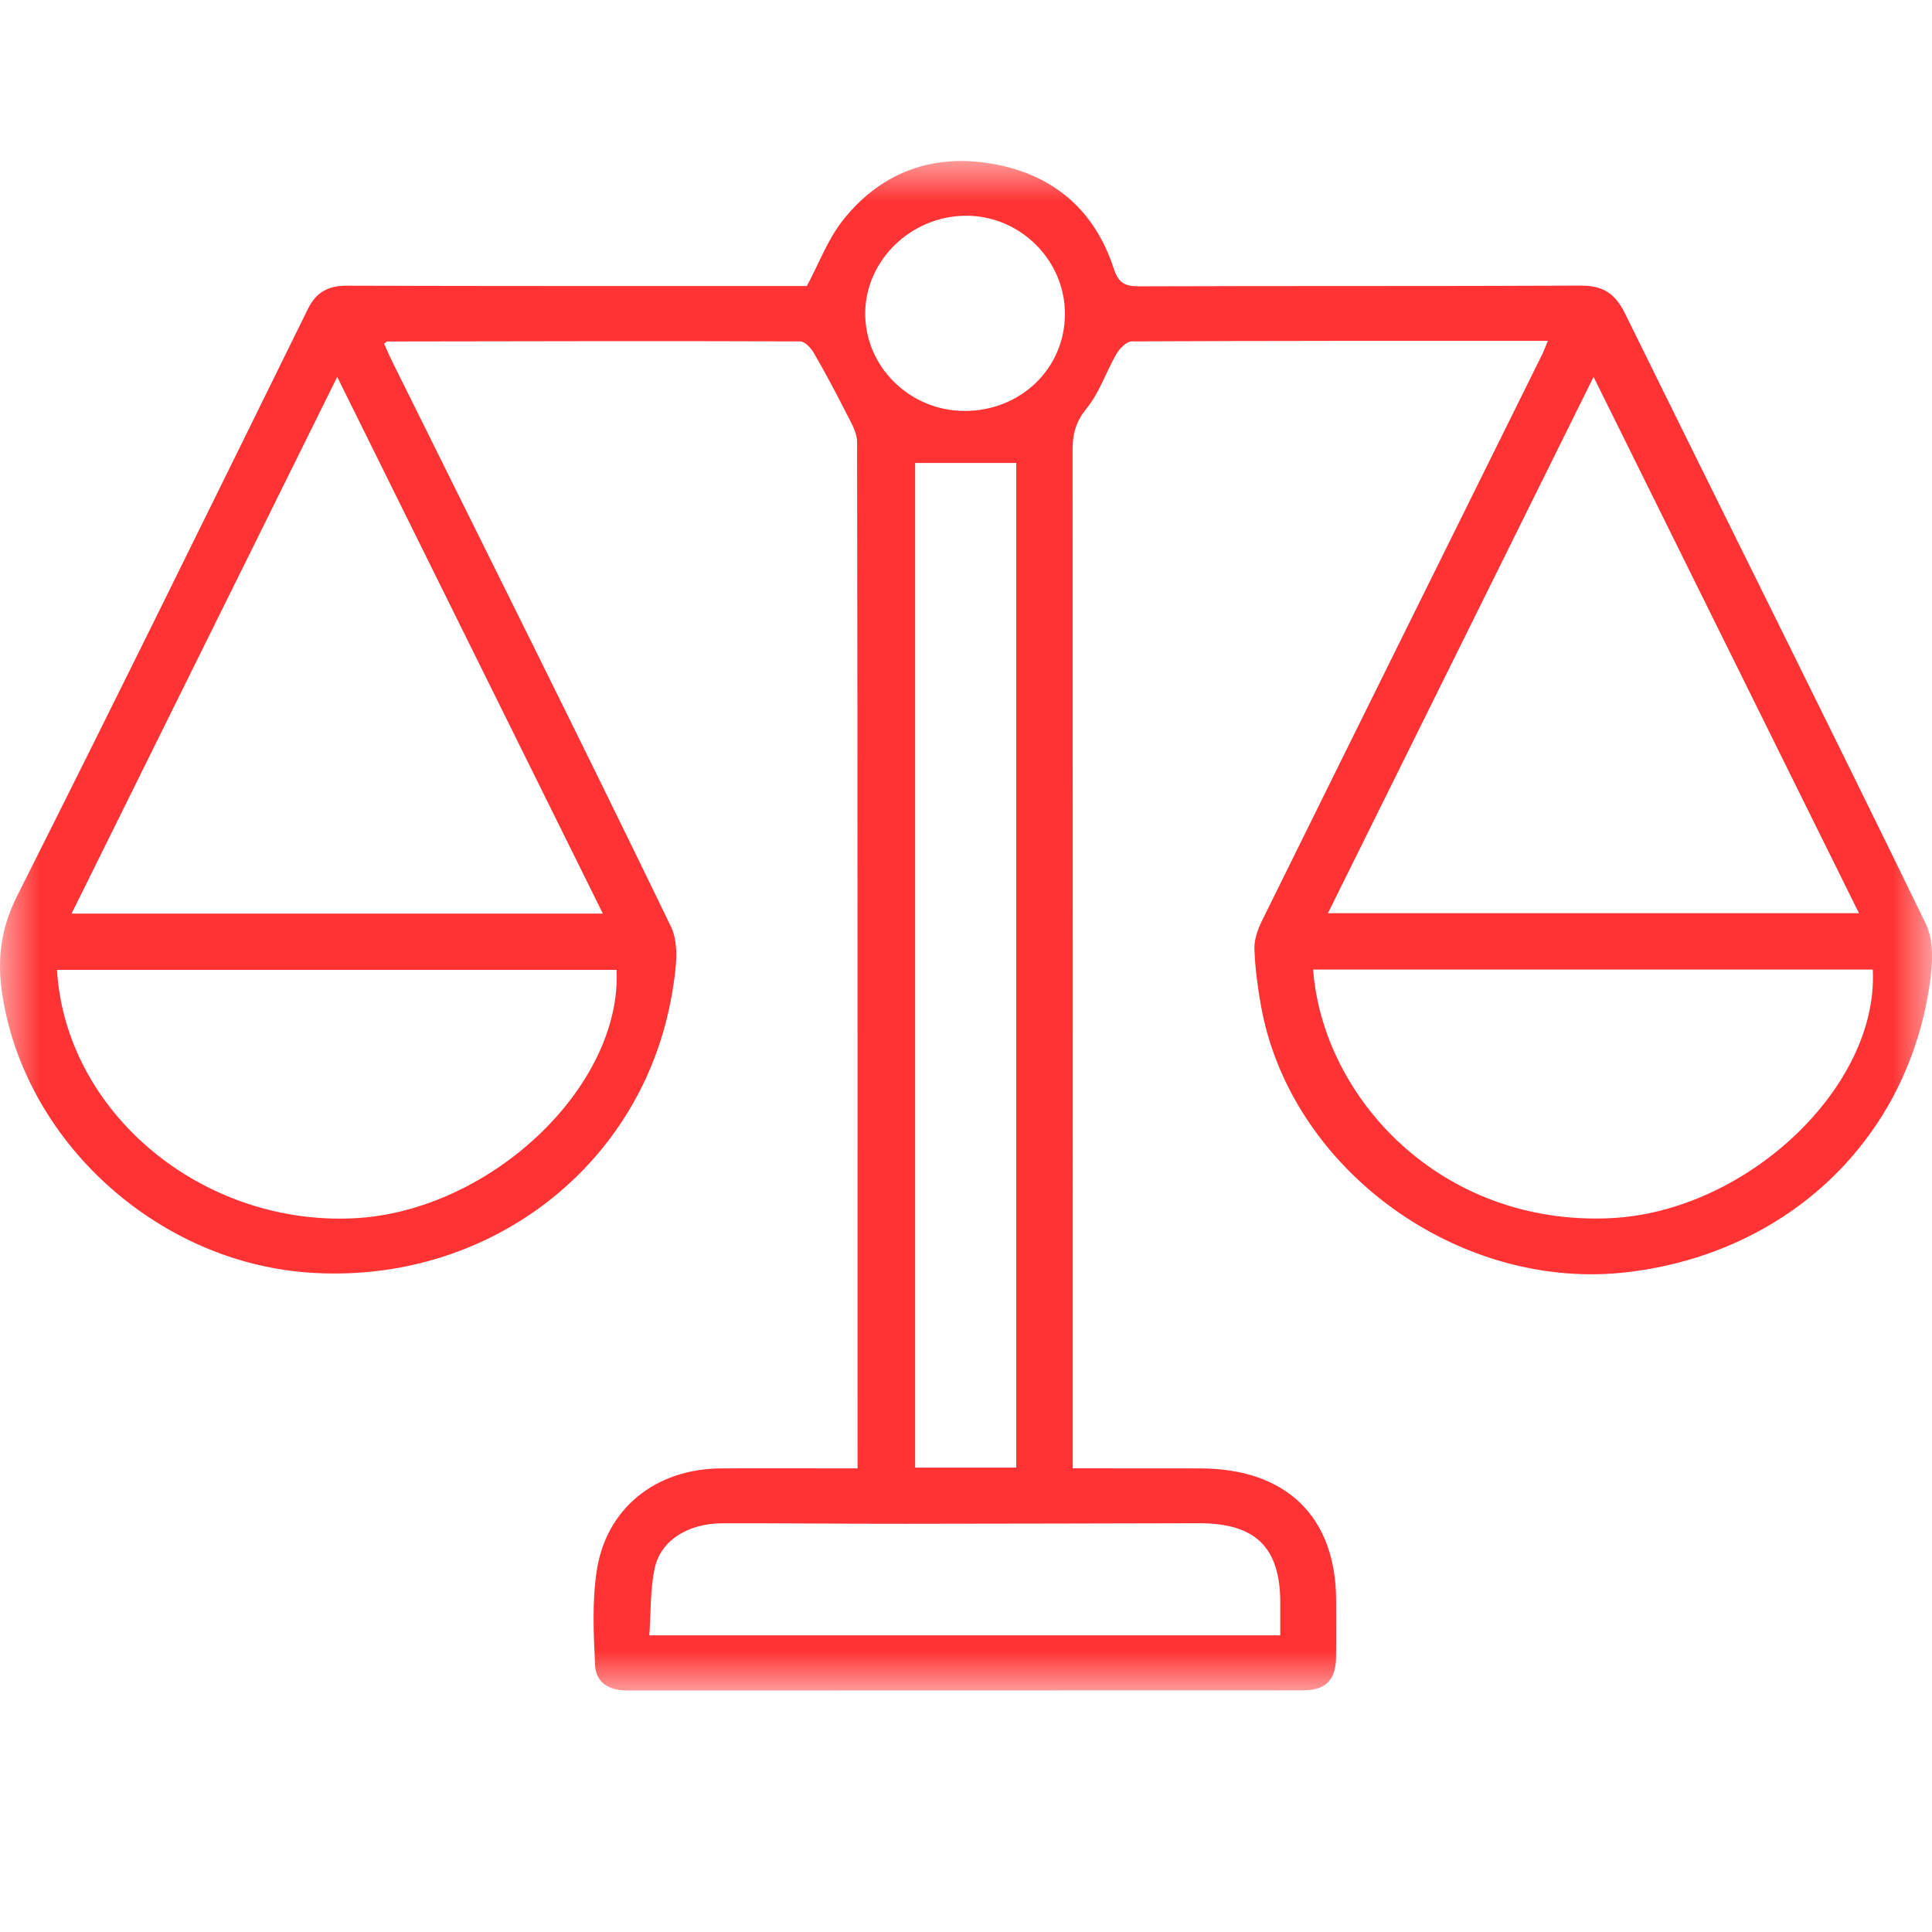 <svg xmlns="http://www.w3.org/2000/svg" xmlns:xlink="http://www.w3.org/1999/xlink" width="24px" height="24px" viewBox="0 0 24 24" version="1.1"><title>icon/balance</title><defs><polygon id="path-1" points="0 0 24 0 24 19 0 19"></polygon></defs><g id="DESKTOP" stroke="none" stroke-width="1" fill="none" fill-rule="evenodd"><g id="08-les-temoignages" transform="translate(-1168, -2013)"><g id="Group-3" transform="translate(1168, 2015)"><mask id="mask-2" fill="white"><use xlink:href="#path-1"></use></mask><g id="Clip-2"></g><path d="M11.98,3.105 C12.678,3.107 13.227,2.578 13.229,1.903 C13.231,1.229 12.668,0.673 11.991,0.68 C11.318,0.687 10.757,1.229 10.748,1.88 C10.739,2.549 11.297,3.103 11.98,3.105 L11.98,3.105 Z M15.904,18.315 C15.904,18.163 15.904,18.036 15.904,17.908 C15.903,17.22 15.597,16.921 14.891,16.922 C13.677,16.924 12.463,16.929 11.249,16.929 C10.49,16.93 9.73,16.921 8.97,16.923 C8.552,16.924 8.211,17.132 8.134,17.476 C8.075,17.745 8.087,18.028 8.066,18.315 L15.904,18.315 Z M11.368,16.231 L12.624,16.231 L12.624,3.751 L11.368,3.751 L11.368,16.231 Z M16.312,10.044 C16.432,11.63 17.89,13.227 19.999,13.133 C21.696,13.057 23.342,11.498 23.264,10.044 L16.312,10.044 Z M7.66,10.048 L0.708,10.048 C0.814,11.817 2.504,13.227 4.397,13.134 C6.083,13.05 7.724,11.506 7.66,10.048 L7.66,10.048 Z M16.496,9.344 L23.093,9.344 C21.992,7.12 20.903,4.919 19.796,2.682 C18.691,4.914 17.601,7.115 16.496,9.344 L16.496,9.344 Z M7.489,9.349 C6.385,7.118 5.295,4.917 4.189,2.682 L0.889,9.349 L7.489,9.349 Z M19.228,2.234 C17.481,2.234 15.771,2.233 14.06,2.241 C13.995,2.241 13.909,2.328 13.87,2.395 C13.74,2.617 13.66,2.874 13.5,3.071 C13.363,3.238 13.323,3.395 13.324,3.595 C13.327,7.707 13.326,11.818 13.326,15.93 C13.326,16.025 13.326,16.12 13.326,16.24 C13.867,16.24 14.385,16.24 14.904,16.241 C15.98,16.241 16.598,16.842 16.598,17.889 C16.598,18.123 16.601,18.357 16.597,18.592 C16.593,18.868 16.467,18.998 16.192,18.998 C13.39,19 10.588,18.998 7.786,19 C7.56,19 7.402,18.897 7.392,18.684 C7.374,18.298 7.355,17.904 7.411,17.524 C7.526,16.737 8.145,16.245 8.959,16.241 C9.512,16.238 10.065,16.241 10.653,16.241 L10.653,15.971 C10.653,11.811 10.654,7.651 10.647,3.491 C10.647,3.37 10.569,3.244 10.511,3.129 C10.384,2.878 10.251,2.629 10.11,2.385 C10.074,2.323 9.998,2.241 9.94,2.241 C8.23,2.235 6.519,2.239 4.808,2.242 C4.802,2.242 4.796,2.25 4.771,2.269 C4.804,2.342 4.838,2.422 4.876,2.499 C6.033,4.834 7.2,7.165 8.335,9.511 C8.445,9.739 8.394,10.066 8.349,10.336 C7.987,12.495 6.044,13.975 3.815,13.807 C1.935,13.665 0.308,12.172 0.029,10.357 C-0.039,9.92 0.009,9.535 0.214,9.127 C1.433,6.706 2.627,4.272 3.824,1.84 C3.928,1.629 4.075,1.549 4.31,1.549 C6.128,1.555 7.947,1.553 9.765,1.553 C9.863,1.553 9.962,1.553 10.023,1.553 C10.177,1.265 10.282,0.979 10.461,0.749 C10.911,0.17 11.532,-0.085 12.268,0.025 C13.052,0.142 13.591,0.588 13.834,1.332 C13.894,1.518 13.974,1.558 14.158,1.557 C15.985,1.55 17.812,1.557 19.638,1.548 C19.918,1.547 20.066,1.65 20.187,1.895 C21.43,4.423 22.69,6.942 23.923,9.475 C24.027,9.687 24.007,9.982 23.971,10.229 C23.69,12.158 22.208,13.564 20.227,13.802 C18.129,14.055 16.024,12.528 15.663,10.487 C15.622,10.257 15.591,10.024 15.583,9.791 C15.579,9.678 15.62,9.554 15.671,9.45 C16.831,7.099 17.996,4.749 19.159,2.4 C19.18,2.357 19.195,2.313 19.228,2.234 L19.228,2.234 Z" id="Fill-1" fill="#FF3333" mask="url(#mask-2)"></path></g></g></g></svg>